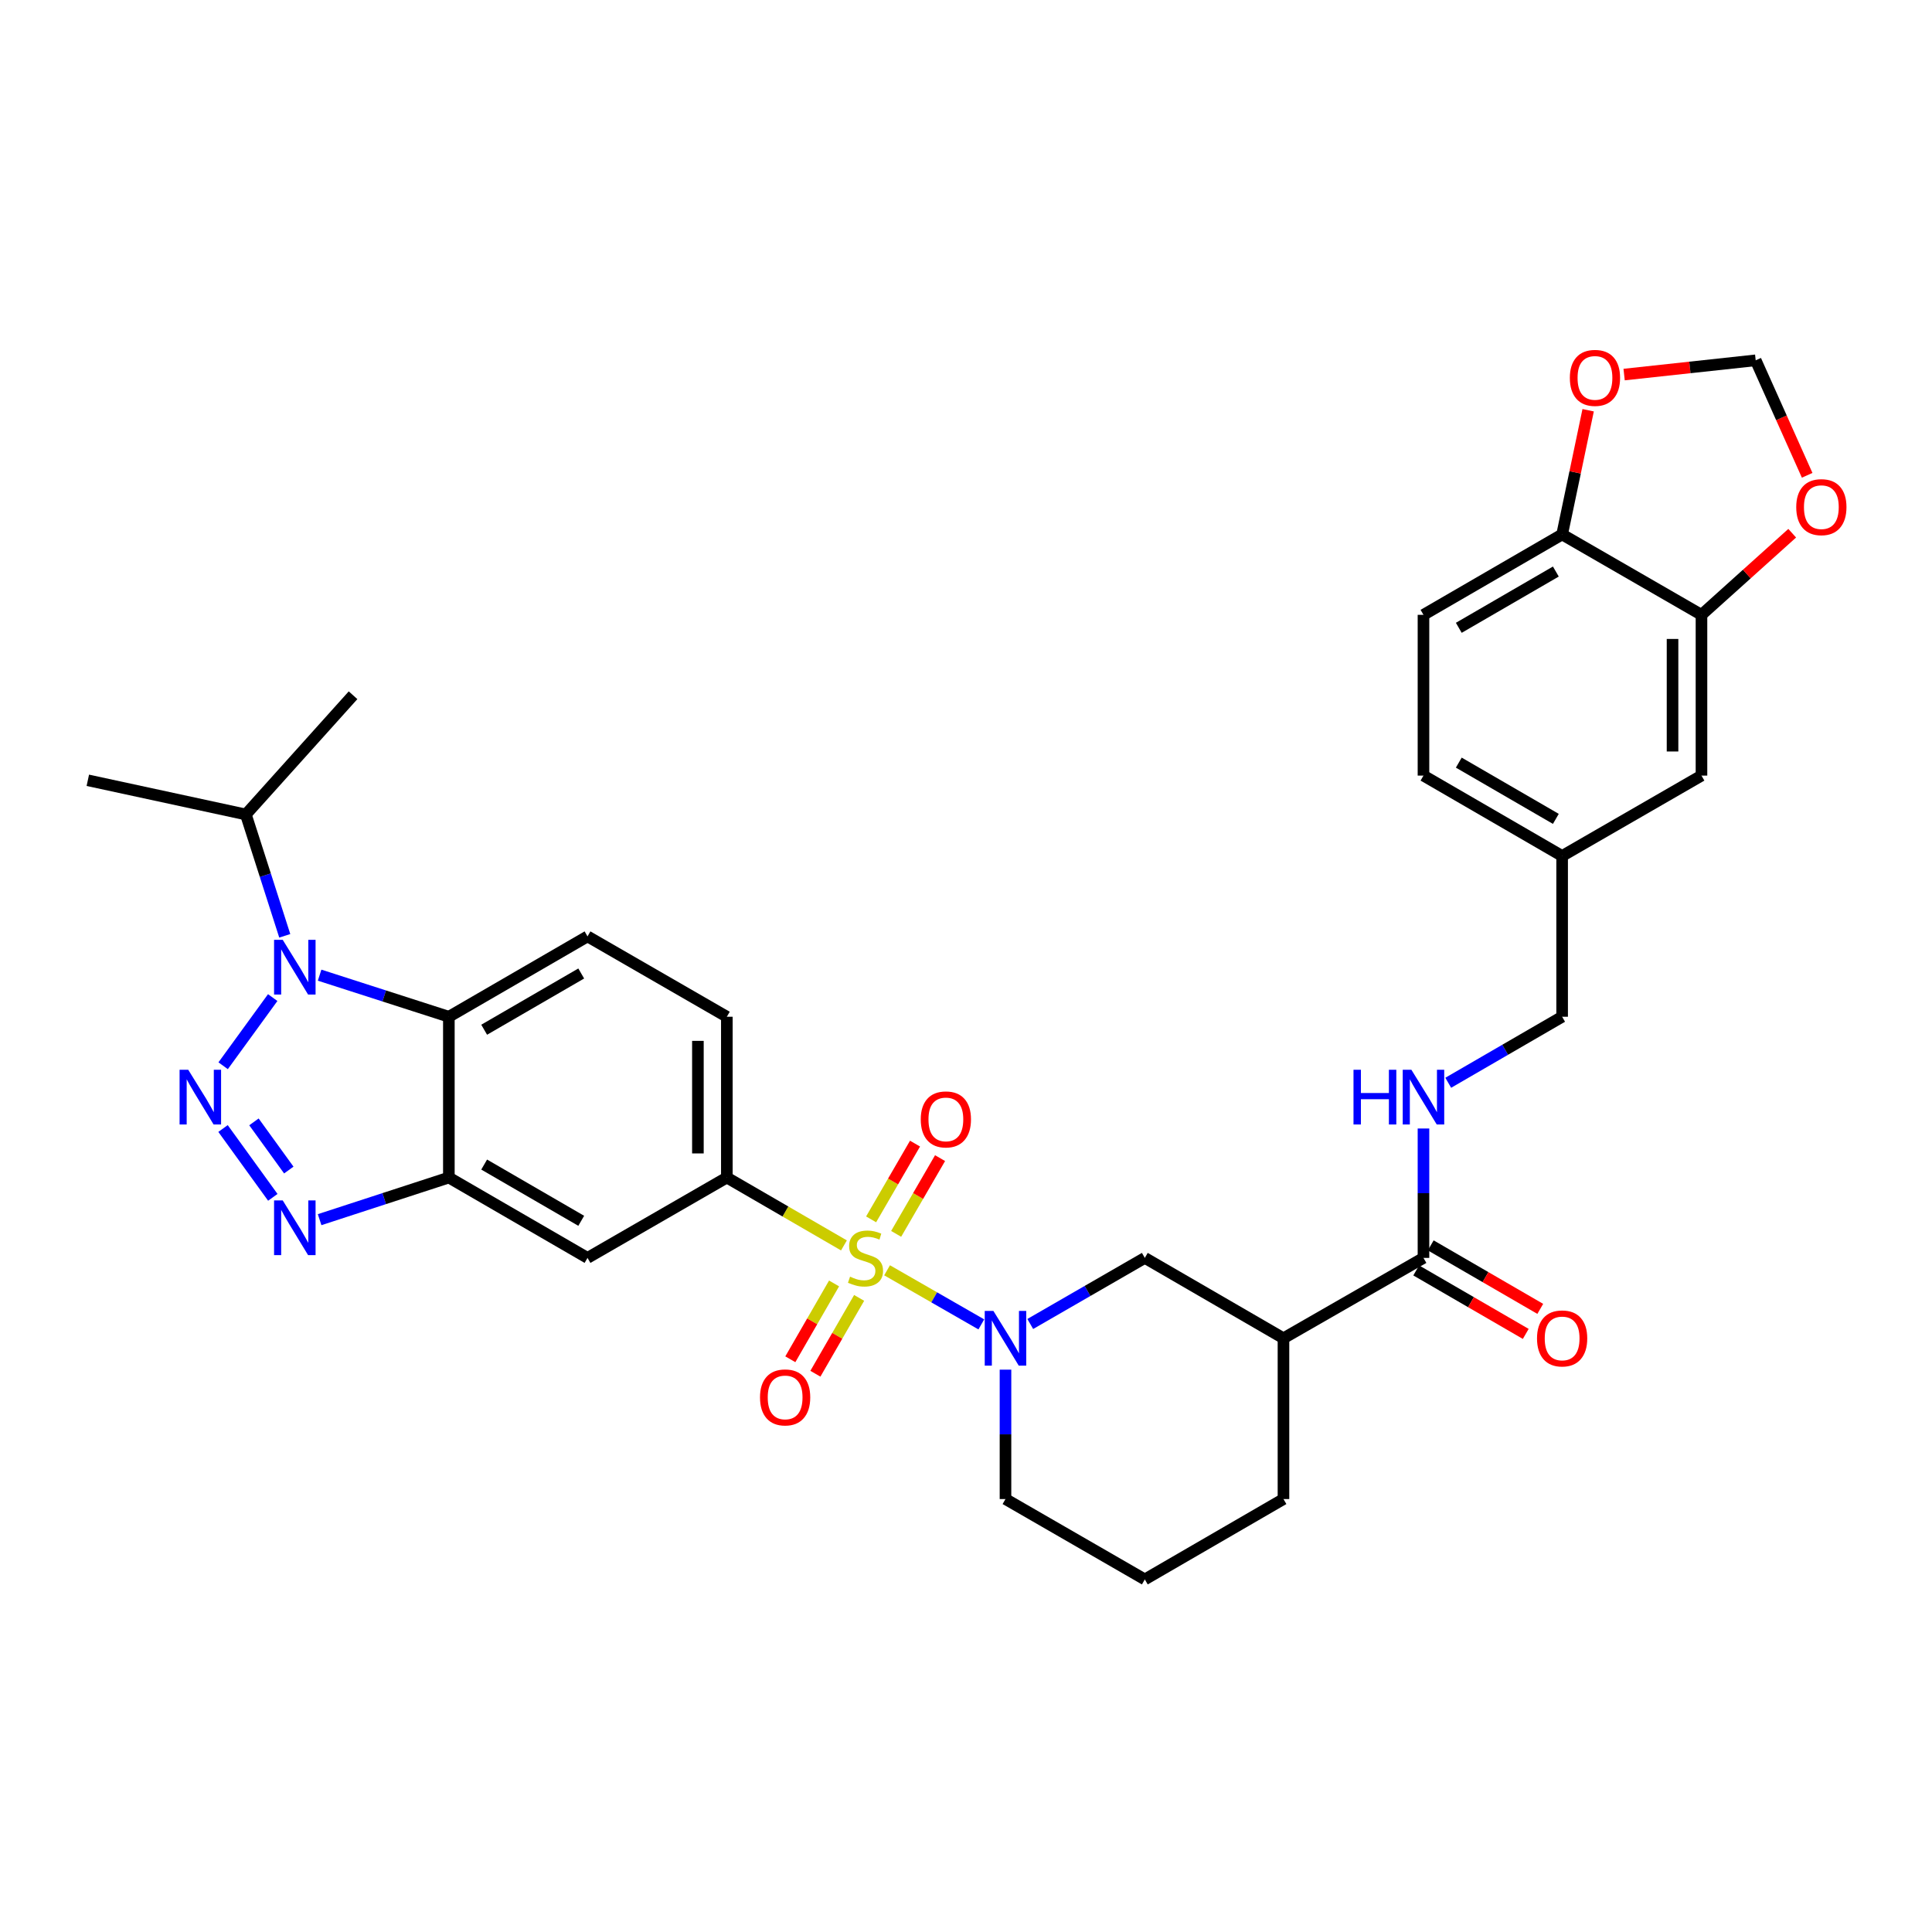 <?xml version='1.0' encoding='iso-8859-1'?>
<svg version='1.1' baseProfile='full'
              xmlns='http://www.w3.org/2000/svg'
                      xmlns:rdkit='http://www.rdkit.org/xml'
                      xmlns:xlink='http://www.w3.org/1999/xlink'
                  xml:space='preserve'
width='1000px' height='1000px' viewBox='0 0 1000 1000'>
<!-- END OF HEADER -->
<rect style='opacity:1.0;fill:#FFFFFF;stroke:none' width='1000' height='1000' x='0' y='0'> </rect>
<path class='bond-2' d='M 459.149,657.499 L 483.541,671.503' style='fill:none;fill-rule:evenodd;stroke:#CCCC00;stroke-width:6px;stroke-linecap:butt;stroke-linejoin:miter;stroke-opacity:1' />
<path class='bond-2' d='M 483.541,671.503 L 507.932,685.507' style='fill:none;fill-rule:evenodd;stroke:#0000FF;stroke-width:6px;stroke-linecap:butt;stroke-linejoin:miter;stroke-opacity:1' />
<path class='bond-6' d='M 436.827,644.623 L 406.52,627.059' style='fill:none;fill-rule:evenodd;stroke:#CCCC00;stroke-width:6px;stroke-linecap:butt;stroke-linejoin:miter;stroke-opacity:1' />
<path class='bond-6' d='M 406.52,627.059 L 376.213,609.495' style='fill:none;fill-rule:evenodd;stroke:#000000;stroke-width:6px;stroke-linecap:butt;stroke-linejoin:miter;stroke-opacity:1' />
<path class='bond-12' d='M 431.71,664.307 L 420.39,683.932' style='fill:none;fill-rule:evenodd;stroke:#CCCC00;stroke-width:6px;stroke-linecap:butt;stroke-linejoin:miter;stroke-opacity:1' />
<path class='bond-12' d='M 420.39,683.932 L 409.07,703.558' style='fill:none;fill-rule:evenodd;stroke:#FF0000;stroke-width:6px;stroke-linecap:butt;stroke-linejoin:miter;stroke-opacity:1' />
<path class='bond-12' d='M 444.685,671.791 L 433.365,691.416' style='fill:none;fill-rule:evenodd;stroke:#CCCC00;stroke-width:6px;stroke-linecap:butt;stroke-linejoin:miter;stroke-opacity:1' />
<path class='bond-12' d='M 433.365,691.416 L 422.046,711.042' style='fill:none;fill-rule:evenodd;stroke:#FF0000;stroke-width:6px;stroke-linecap:butt;stroke-linejoin:miter;stroke-opacity:1' />
<path class='bond-13' d='M 463.847,638.649 L 475.211,619.045' style='fill:none;fill-rule:evenodd;stroke:#CCCC00;stroke-width:6px;stroke-linecap:butt;stroke-linejoin:miter;stroke-opacity:1' />
<path class='bond-13' d='M 475.211,619.045 L 486.575,599.442' style='fill:none;fill-rule:evenodd;stroke:#FF0000;stroke-width:6px;stroke-linecap:butt;stroke-linejoin:miter;stroke-opacity:1' />
<path class='bond-13' d='M 450.888,631.137 L 462.252,611.533' style='fill:none;fill-rule:evenodd;stroke:#CCCC00;stroke-width:6px;stroke-linecap:butt;stroke-linejoin:miter;stroke-opacity:1' />
<path class='bond-13' d='M 462.252,611.533 L 473.615,591.93' style='fill:none;fill-rule:evenodd;stroke:#FF0000;stroke-width:6px;stroke-linecap:butt;stroke-linejoin:miter;stroke-opacity:1' />
<path class='bond-0' d='M 115.442,584.115 L 141.209,619.739' style='fill:none;fill-rule:evenodd;stroke:#0000FF;stroke-width:6px;stroke-linecap:butt;stroke-linejoin:miter;stroke-opacity:1' />
<path class='bond-0' d='M 131.444,580.68 L 149.481,605.616' style='fill:none;fill-rule:evenodd;stroke:#0000FF;stroke-width:6px;stroke-linecap:butt;stroke-linejoin:miter;stroke-opacity:1' />
<path class='bond-35' d='M 115.499,551.63 L 141.154,516.349' style='fill:none;fill-rule:evenodd;stroke:#0000FF;stroke-width:6px;stroke-linecap:butt;stroke-linejoin:miter;stroke-opacity:1' />
<path class='bond-1' d='M 165.432,504.742 L 198.881,515.505' style='fill:none;fill-rule:evenodd;stroke:#0000FF;stroke-width:6px;stroke-linecap:butt;stroke-linejoin:miter;stroke-opacity:1' />
<path class='bond-1' d='M 198.881,515.505 L 232.329,526.268' style='fill:none;fill-rule:evenodd;stroke:#000000;stroke-width:6px;stroke-linecap:butt;stroke-linejoin:miter;stroke-opacity:1' />
<path class='bond-22' d='M 147.393,484.377 L 137.326,452.974' style='fill:none;fill-rule:evenodd;stroke:#0000FF;stroke-width:6px;stroke-linecap:butt;stroke-linejoin:miter;stroke-opacity:1' />
<path class='bond-22' d='M 137.326,452.974 L 127.258,421.571' style='fill:none;fill-rule:evenodd;stroke:#000000;stroke-width:6px;stroke-linecap:butt;stroke-linejoin:miter;stroke-opacity:1' />
<path class='bond-10' d='M 533.26,685.292 L 562.908,668.189' style='fill:none;fill-rule:evenodd;stroke:#0000FF;stroke-width:6px;stroke-linecap:butt;stroke-linejoin:miter;stroke-opacity:1' />
<path class='bond-10' d='M 562.908,668.189 L 592.556,651.087' style='fill:none;fill-rule:evenodd;stroke:#000000;stroke-width:6px;stroke-linecap:butt;stroke-linejoin:miter;stroke-opacity:1' />
<path class='bond-27' d='M 520.439,708.928 L 520.439,742.417' style='fill:none;fill-rule:evenodd;stroke:#0000FF;stroke-width:6px;stroke-linecap:butt;stroke-linejoin:miter;stroke-opacity:1' />
<path class='bond-27' d='M 520.439,742.417 L 520.439,775.906' style='fill:none;fill-rule:evenodd;stroke:#000000;stroke-width:6px;stroke-linecap:butt;stroke-linejoin:miter;stroke-opacity:1' />
<path class='bond-3' d='M 165.434,631.299 L 198.882,620.397' style='fill:none;fill-rule:evenodd;stroke:#0000FF;stroke-width:6px;stroke-linecap:butt;stroke-linejoin:miter;stroke-opacity:1' />
<path class='bond-3' d='M 198.882,620.397 L 232.329,609.495' style='fill:none;fill-rule:evenodd;stroke:#000000;stroke-width:6px;stroke-linecap:butt;stroke-linejoin:miter;stroke-opacity:1' />
<path class='bond-4' d='M 232.329,526.268 L 304.097,484.676' style='fill:none;fill-rule:evenodd;stroke:#000000;stroke-width:6px;stroke-linecap:butt;stroke-linejoin:miter;stroke-opacity:1' />
<path class='bond-4' d='M 250.605,532.989 L 300.842,503.875' style='fill:none;fill-rule:evenodd;stroke:#000000;stroke-width:6px;stroke-linecap:butt;stroke-linejoin:miter;stroke-opacity:1' />
<path class='bond-33' d='M 232.329,526.268 L 232.329,609.495' style='fill:none;fill-rule:evenodd;stroke:#000000;stroke-width:6px;stroke-linecap:butt;stroke-linejoin:miter;stroke-opacity:1' />
<path class='bond-5' d='M 232.329,609.495 L 304.097,651.087' style='fill:none;fill-rule:evenodd;stroke:#000000;stroke-width:6px;stroke-linecap:butt;stroke-linejoin:miter;stroke-opacity:1' />
<path class='bond-5' d='M 250.605,602.773 L 300.842,631.888' style='fill:none;fill-rule:evenodd;stroke:#000000;stroke-width:6px;stroke-linecap:butt;stroke-linejoin:miter;stroke-opacity:1' />
<path class='bond-8' d='M 376.213,609.495 L 304.097,651.087' style='fill:none;fill-rule:evenodd;stroke:#000000;stroke-width:6px;stroke-linecap:butt;stroke-linejoin:miter;stroke-opacity:1' />
<path class='bond-19' d='M 376.213,609.495 L 376.213,526.268' style='fill:none;fill-rule:evenodd;stroke:#000000;stroke-width:6px;stroke-linecap:butt;stroke-linejoin:miter;stroke-opacity:1' />
<path class='bond-19' d='M 361.234,597.011 L 361.234,538.752' style='fill:none;fill-rule:evenodd;stroke:#000000;stroke-width:6px;stroke-linecap:butt;stroke-linejoin:miter;stroke-opacity:1' />
<path class='bond-7' d='M 664.323,692.688 L 592.556,651.087' style='fill:none;fill-rule:evenodd;stroke:#000000;stroke-width:6px;stroke-linecap:butt;stroke-linejoin:miter;stroke-opacity:1' />
<path class='bond-9' d='M 664.323,692.688 L 736.789,651.087' style='fill:none;fill-rule:evenodd;stroke:#000000;stroke-width:6px;stroke-linecap:butt;stroke-linejoin:miter;stroke-opacity:1' />
<path class='bond-34' d='M 664.323,692.688 L 664.323,775.906' style='fill:none;fill-rule:evenodd;stroke:#000000;stroke-width:6px;stroke-linecap:butt;stroke-linejoin:miter;stroke-opacity:1' />
<path class='bond-15' d='M 736.789,651.087 L 736.789,617.598' style='fill:none;fill-rule:evenodd;stroke:#000000;stroke-width:6px;stroke-linecap:butt;stroke-linejoin:miter;stroke-opacity:1' />
<path class='bond-15' d='M 736.789,617.598 L 736.789,584.109' style='fill:none;fill-rule:evenodd;stroke:#0000FF;stroke-width:6px;stroke-linecap:butt;stroke-linejoin:miter;stroke-opacity:1' />
<path class='bond-23' d='M 733.033,657.567 L 761.38,673.998' style='fill:none;fill-rule:evenodd;stroke:#000000;stroke-width:6px;stroke-linecap:butt;stroke-linejoin:miter;stroke-opacity:1' />
<path class='bond-23' d='M 761.38,673.998 L 789.727,690.43' style='fill:none;fill-rule:evenodd;stroke:#FF0000;stroke-width:6px;stroke-linecap:butt;stroke-linejoin:miter;stroke-opacity:1' />
<path class='bond-23' d='M 740.545,644.607 L 768.892,661.039' style='fill:none;fill-rule:evenodd;stroke:#000000;stroke-width:6px;stroke-linecap:butt;stroke-linejoin:miter;stroke-opacity:1' />
<path class='bond-23' d='M 768.892,661.039 L 797.239,677.47' style='fill:none;fill-rule:evenodd;stroke:#FF0000;stroke-width:6px;stroke-linecap:butt;stroke-linejoin:miter;stroke-opacity:1' />
<path class='bond-11' d='M 304.097,484.676 L 376.213,526.268' style='fill:none;fill-rule:evenodd;stroke:#000000;stroke-width:6px;stroke-linecap:butt;stroke-linejoin:miter;stroke-opacity:1' />
<path class='bond-14' d='M 880.682,318.239 L 880.682,401.449' style='fill:none;fill-rule:evenodd;stroke:#000000;stroke-width:6px;stroke-linecap:butt;stroke-linejoin:miter;stroke-opacity:1' />
<path class='bond-14' d='M 865.703,330.721 L 865.703,388.968' style='fill:none;fill-rule:evenodd;stroke:#000000;stroke-width:6px;stroke-linecap:butt;stroke-linejoin:miter;stroke-opacity:1' />
<path class='bond-17' d='M 880.682,318.239 L 904.162,297.115' style='fill:none;fill-rule:evenodd;stroke:#000000;stroke-width:6px;stroke-linecap:butt;stroke-linejoin:miter;stroke-opacity:1' />
<path class='bond-17' d='M 904.162,297.115 L 927.643,275.99' style='fill:none;fill-rule:evenodd;stroke:#FF0000;stroke-width:6px;stroke-linecap:butt;stroke-linejoin:miter;stroke-opacity:1' />
<path class='bond-36' d='M 880.682,318.239 L 808.557,276.63' style='fill:none;fill-rule:evenodd;stroke:#000000;stroke-width:6px;stroke-linecap:butt;stroke-linejoin:miter;stroke-opacity:1' />
<path class='bond-26' d='M 749.603,560.441 L 779.08,543.355' style='fill:none;fill-rule:evenodd;stroke:#0000FF;stroke-width:6px;stroke-linecap:butt;stroke-linejoin:miter;stroke-opacity:1' />
<path class='bond-26' d='M 779.08,543.355 L 808.557,526.268' style='fill:none;fill-rule:evenodd;stroke:#000000;stroke-width:6px;stroke-linecap:butt;stroke-linejoin:miter;stroke-opacity:1' />
<path class='bond-16' d='M 808.557,276.63 L 736.789,318.239' style='fill:none;fill-rule:evenodd;stroke:#000000;stroke-width:6px;stroke-linecap:butt;stroke-linejoin:miter;stroke-opacity:1' />
<path class='bond-16' d='M 805.305,295.831 L 755.068,324.957' style='fill:none;fill-rule:evenodd;stroke:#000000;stroke-width:6px;stroke-linecap:butt;stroke-linejoin:miter;stroke-opacity:1' />
<path class='bond-18' d='M 808.557,276.63 L 815.29,244.486' style='fill:none;fill-rule:evenodd;stroke:#000000;stroke-width:6px;stroke-linecap:butt;stroke-linejoin:miter;stroke-opacity:1' />
<path class='bond-18' d='M 815.29,244.486 L 822.024,212.341' style='fill:none;fill-rule:evenodd;stroke:#FF0000;stroke-width:6px;stroke-linecap:butt;stroke-linejoin:miter;stroke-opacity:1' />
<path class='bond-20' d='M 935.388,246.017 L 922.065,216.257' style='fill:none;fill-rule:evenodd;stroke:#FF0000;stroke-width:6px;stroke-linecap:butt;stroke-linejoin:miter;stroke-opacity:1' />
<path class='bond-20' d='M 922.065,216.257 L 908.743,186.497' style='fill:none;fill-rule:evenodd;stroke:#000000;stroke-width:6px;stroke-linecap:butt;stroke-linejoin:miter;stroke-opacity:1' />
<path class='bond-37' d='M 840.642,193.874 L 874.692,190.186' style='fill:none;fill-rule:evenodd;stroke:#FF0000;stroke-width:6px;stroke-linecap:butt;stroke-linejoin:miter;stroke-opacity:1' />
<path class='bond-37' d='M 874.692,190.186 L 908.743,186.497' style='fill:none;fill-rule:evenodd;stroke:#000000;stroke-width:6px;stroke-linecap:butt;stroke-linejoin:miter;stroke-opacity:1' />
<path class='bond-21' d='M 880.682,401.449 L 808.557,443.05' style='fill:none;fill-rule:evenodd;stroke:#000000;stroke-width:6px;stroke-linecap:butt;stroke-linejoin:miter;stroke-opacity:1' />
<path class='bond-31' d='M 127.258,421.571 L 45.455,403.879' style='fill:none;fill-rule:evenodd;stroke:#000000;stroke-width:6px;stroke-linecap:butt;stroke-linejoin:miter;stroke-opacity:1' />
<path class='bond-32' d='M 127.258,421.571 L 182.74,359.857' style='fill:none;fill-rule:evenodd;stroke:#000000;stroke-width:6px;stroke-linecap:butt;stroke-linejoin:miter;stroke-opacity:1' />
<path class='bond-24' d='M 736.789,318.239 L 736.789,401.449' style='fill:none;fill-rule:evenodd;stroke:#000000;stroke-width:6px;stroke-linecap:butt;stroke-linejoin:miter;stroke-opacity:1' />
<path class='bond-25' d='M 808.557,443.05 L 808.557,526.268' style='fill:none;fill-rule:evenodd;stroke:#000000;stroke-width:6px;stroke-linecap:butt;stroke-linejoin:miter;stroke-opacity:1' />
<path class='bond-28' d='M 808.557,443.05 L 736.789,401.449' style='fill:none;fill-rule:evenodd;stroke:#000000;stroke-width:6px;stroke-linecap:butt;stroke-linejoin:miter;stroke-opacity:1' />
<path class='bond-28' d='M 805.304,423.85 L 755.066,394.73' style='fill:none;fill-rule:evenodd;stroke:#000000;stroke-width:6px;stroke-linecap:butt;stroke-linejoin:miter;stroke-opacity:1' />
<path class='bond-30' d='M 520.439,775.906 L 592.556,817.507' style='fill:none;fill-rule:evenodd;stroke:#000000;stroke-width:6px;stroke-linecap:butt;stroke-linejoin:miter;stroke-opacity:1' />
<path class='bond-29' d='M 664.323,775.906 L 592.556,817.507' style='fill:none;fill-rule:evenodd;stroke:#000000;stroke-width:6px;stroke-linecap:butt;stroke-linejoin:miter;stroke-opacity:1' />
<path  class='atom-0' d='M 439.981 660.807
Q 440.301 660.927, 441.621 661.487
Q 442.941 662.047, 444.381 662.407
Q 445.861 662.727, 447.301 662.727
Q 449.981 662.727, 451.541 661.447
Q 453.101 660.127, 453.101 657.847
Q 453.101 656.287, 452.301 655.327
Q 451.541 654.367, 450.341 653.847
Q 449.141 653.327, 447.141 652.727
Q 444.621 651.967, 443.101 651.247
Q 441.621 650.527, 440.541 649.007
Q 439.501 647.487, 439.501 644.927
Q 439.501 641.367, 441.901 639.167
Q 444.341 636.967, 449.141 636.967
Q 452.421 636.967, 456.141 638.527
L 455.221 641.607
Q 451.821 640.207, 449.261 640.207
Q 446.501 640.207, 444.981 641.367
Q 443.461 642.487, 443.501 644.447
Q 443.501 645.967, 444.261 646.887
Q 445.061 647.807, 446.181 648.327
Q 447.341 648.847, 449.261 649.447
Q 451.821 650.247, 453.341 651.047
Q 454.861 651.847, 455.941 653.487
Q 457.061 655.087, 457.061 657.847
Q 457.061 661.767, 454.421 663.887
Q 451.821 665.967, 447.461 665.967
Q 444.941 665.967, 443.021 665.407
Q 441.141 664.887, 438.901 663.967
L 439.981 660.807
' fill='#CCCC00'/>
<path  class='atom-1' d='M 97.431 553.709
L 106.711 568.709
Q 107.631 570.189, 109.111 572.869
Q 110.591 575.549, 110.671 575.709
L 110.671 553.709
L 114.431 553.709
L 114.431 582.029
L 110.551 582.029
L 100.591 565.629
Q 99.431 563.709, 98.191 561.509
Q 96.991 559.309, 96.631 558.629
L 96.631 582.029
L 92.951 582.029
L 92.951 553.709
L 97.431 553.709
' fill='#0000FF'/>
<path  class='atom-2' d='M 146.338 486.452
L 155.618 501.452
Q 156.538 502.932, 158.018 505.612
Q 159.498 508.292, 159.578 508.452
L 159.578 486.452
L 163.338 486.452
L 163.338 514.772
L 159.458 514.772
L 149.498 498.372
Q 148.338 496.452, 147.098 494.252
Q 145.898 492.052, 145.538 491.372
L 145.538 514.772
L 141.858 514.772
L 141.858 486.452
L 146.338 486.452
' fill='#0000FF'/>
<path  class='atom-3' d='M 514.179 678.528
L 523.459 693.528
Q 524.379 695.008, 525.859 697.688
Q 527.339 700.368, 527.419 700.528
L 527.419 678.528
L 531.179 678.528
L 531.179 706.848
L 527.299 706.848
L 517.339 690.448
Q 516.179 688.528, 514.939 686.328
Q 513.739 684.128, 513.379 683.448
L 513.379 706.848
L 509.699 706.848
L 509.699 678.528
L 514.179 678.528
' fill='#0000FF'/>
<path  class='atom-4' d='M 146.338 621.324
L 155.618 636.324
Q 156.538 637.804, 158.018 640.484
Q 159.498 643.164, 159.578 643.324
L 159.578 621.324
L 163.338 621.324
L 163.338 649.644
L 159.458 649.644
L 149.498 633.244
Q 148.338 631.324, 147.098 629.124
Q 145.898 626.924, 145.538 626.244
L 145.538 649.644
L 141.858 649.644
L 141.858 621.324
L 146.338 621.324
' fill='#0000FF'/>
<path  class='atom-13' d='M 393.38 723.292
Q 393.38 716.492, 396.74 712.692
Q 400.1 708.892, 406.38 708.892
Q 412.66 708.892, 416.02 712.692
Q 419.38 716.492, 419.38 723.292
Q 419.38 730.172, 415.98 734.092
Q 412.58 737.972, 406.38 737.972
Q 400.14 737.972, 396.74 734.092
Q 393.38 730.212, 393.38 723.292
M 406.38 734.772
Q 410.7 734.772, 413.02 731.892
Q 415.38 728.972, 415.38 723.292
Q 415.38 717.732, 413.02 714.932
Q 410.7 712.092, 406.38 712.092
Q 402.06 712.092, 399.7 714.892
Q 397.38 717.692, 397.38 723.292
Q 397.38 729.012, 399.7 731.892
Q 402.06 734.772, 406.38 734.772
' fill='#FF0000'/>
<path  class='atom-14' d='M 476.581 579.4
Q 476.581 572.6, 479.941 568.8
Q 483.301 565, 489.581 565
Q 495.861 565, 499.221 568.8
Q 502.581 572.6, 502.581 579.4
Q 502.581 586.28, 499.181 590.2
Q 495.781 594.08, 489.581 594.08
Q 483.341 594.08, 479.941 590.2
Q 476.581 586.32, 476.581 579.4
M 489.581 590.88
Q 493.901 590.88, 496.221 588
Q 498.581 585.08, 498.581 579.4
Q 498.581 573.84, 496.221 571.04
Q 493.901 568.2, 489.581 568.2
Q 485.261 568.2, 482.901 571
Q 480.581 573.8, 480.581 579.4
Q 480.581 585.12, 482.901 588
Q 485.261 590.88, 489.581 590.88
' fill='#FF0000'/>
<path  class='atom-16' d='M 700.569 553.709
L 704.409 553.709
L 704.409 565.749
L 718.889 565.749
L 718.889 553.709
L 722.729 553.709
L 722.729 582.029
L 718.889 582.029
L 718.889 568.949
L 704.409 568.949
L 704.409 582.029
L 700.569 582.029
L 700.569 553.709
' fill='#0000FF'/>
<path  class='atom-16' d='M 730.529 553.709
L 739.809 568.709
Q 740.729 570.189, 742.209 572.869
Q 743.689 575.549, 743.769 575.709
L 743.769 553.709
L 747.529 553.709
L 747.529 582.029
L 743.649 582.029
L 733.689 565.629
Q 732.529 563.709, 731.289 561.509
Q 730.089 559.309, 729.729 558.629
L 729.729 582.029
L 726.049 582.029
L 726.049 553.709
L 730.529 553.709
' fill='#0000FF'/>
<path  class='atom-18' d='M 929.729 262.497
Q 929.729 255.697, 933.089 251.897
Q 936.449 248.097, 942.729 248.097
Q 949.009 248.097, 952.369 251.897
Q 955.729 255.697, 955.729 262.497
Q 955.729 269.377, 952.329 273.297
Q 948.929 277.177, 942.729 277.177
Q 936.489 277.177, 933.089 273.297
Q 929.729 269.417, 929.729 262.497
M 942.729 273.977
Q 947.049 273.977, 949.369 271.097
Q 951.729 268.177, 951.729 262.497
Q 951.729 256.937, 949.369 254.137
Q 947.049 251.297, 942.729 251.297
Q 938.409 251.297, 936.049 254.097
Q 933.729 256.897, 933.729 262.497
Q 933.729 268.217, 936.049 271.097
Q 938.409 273.977, 942.729 273.977
' fill='#FF0000'/>
<path  class='atom-19' d='M 812.55 195.589
Q 812.55 188.789, 815.91 184.989
Q 819.27 181.189, 825.55 181.189
Q 831.83 181.189, 835.19 184.989
Q 838.55 188.789, 838.55 195.589
Q 838.55 202.469, 835.15 206.389
Q 831.75 210.269, 825.55 210.269
Q 819.31 210.269, 815.91 206.389
Q 812.55 202.509, 812.55 195.589
M 825.55 207.069
Q 829.87 207.069, 832.19 204.189
Q 834.55 201.269, 834.55 195.589
Q 834.55 190.029, 832.19 187.229
Q 829.87 184.389, 825.55 184.389
Q 821.23 184.389, 818.87 187.189
Q 816.55 189.989, 816.55 195.589
Q 816.55 201.309, 818.87 204.189
Q 821.23 207.069, 825.55 207.069
' fill='#FF0000'/>
<path  class='atom-24' d='M 795.557 692.768
Q 795.557 685.968, 798.917 682.168
Q 802.277 678.368, 808.557 678.368
Q 814.837 678.368, 818.197 682.168
Q 821.557 685.968, 821.557 692.768
Q 821.557 699.648, 818.157 703.568
Q 814.757 707.448, 808.557 707.448
Q 802.317 707.448, 798.917 703.568
Q 795.557 699.688, 795.557 692.768
M 808.557 704.248
Q 812.877 704.248, 815.197 701.368
Q 817.557 698.448, 817.557 692.768
Q 817.557 687.208, 815.197 684.408
Q 812.877 681.568, 808.557 681.568
Q 804.237 681.568, 801.877 684.368
Q 799.557 687.168, 799.557 692.768
Q 799.557 698.488, 801.877 701.368
Q 804.237 704.248, 808.557 704.248
' fill='#FF0000'/>
</svg>
